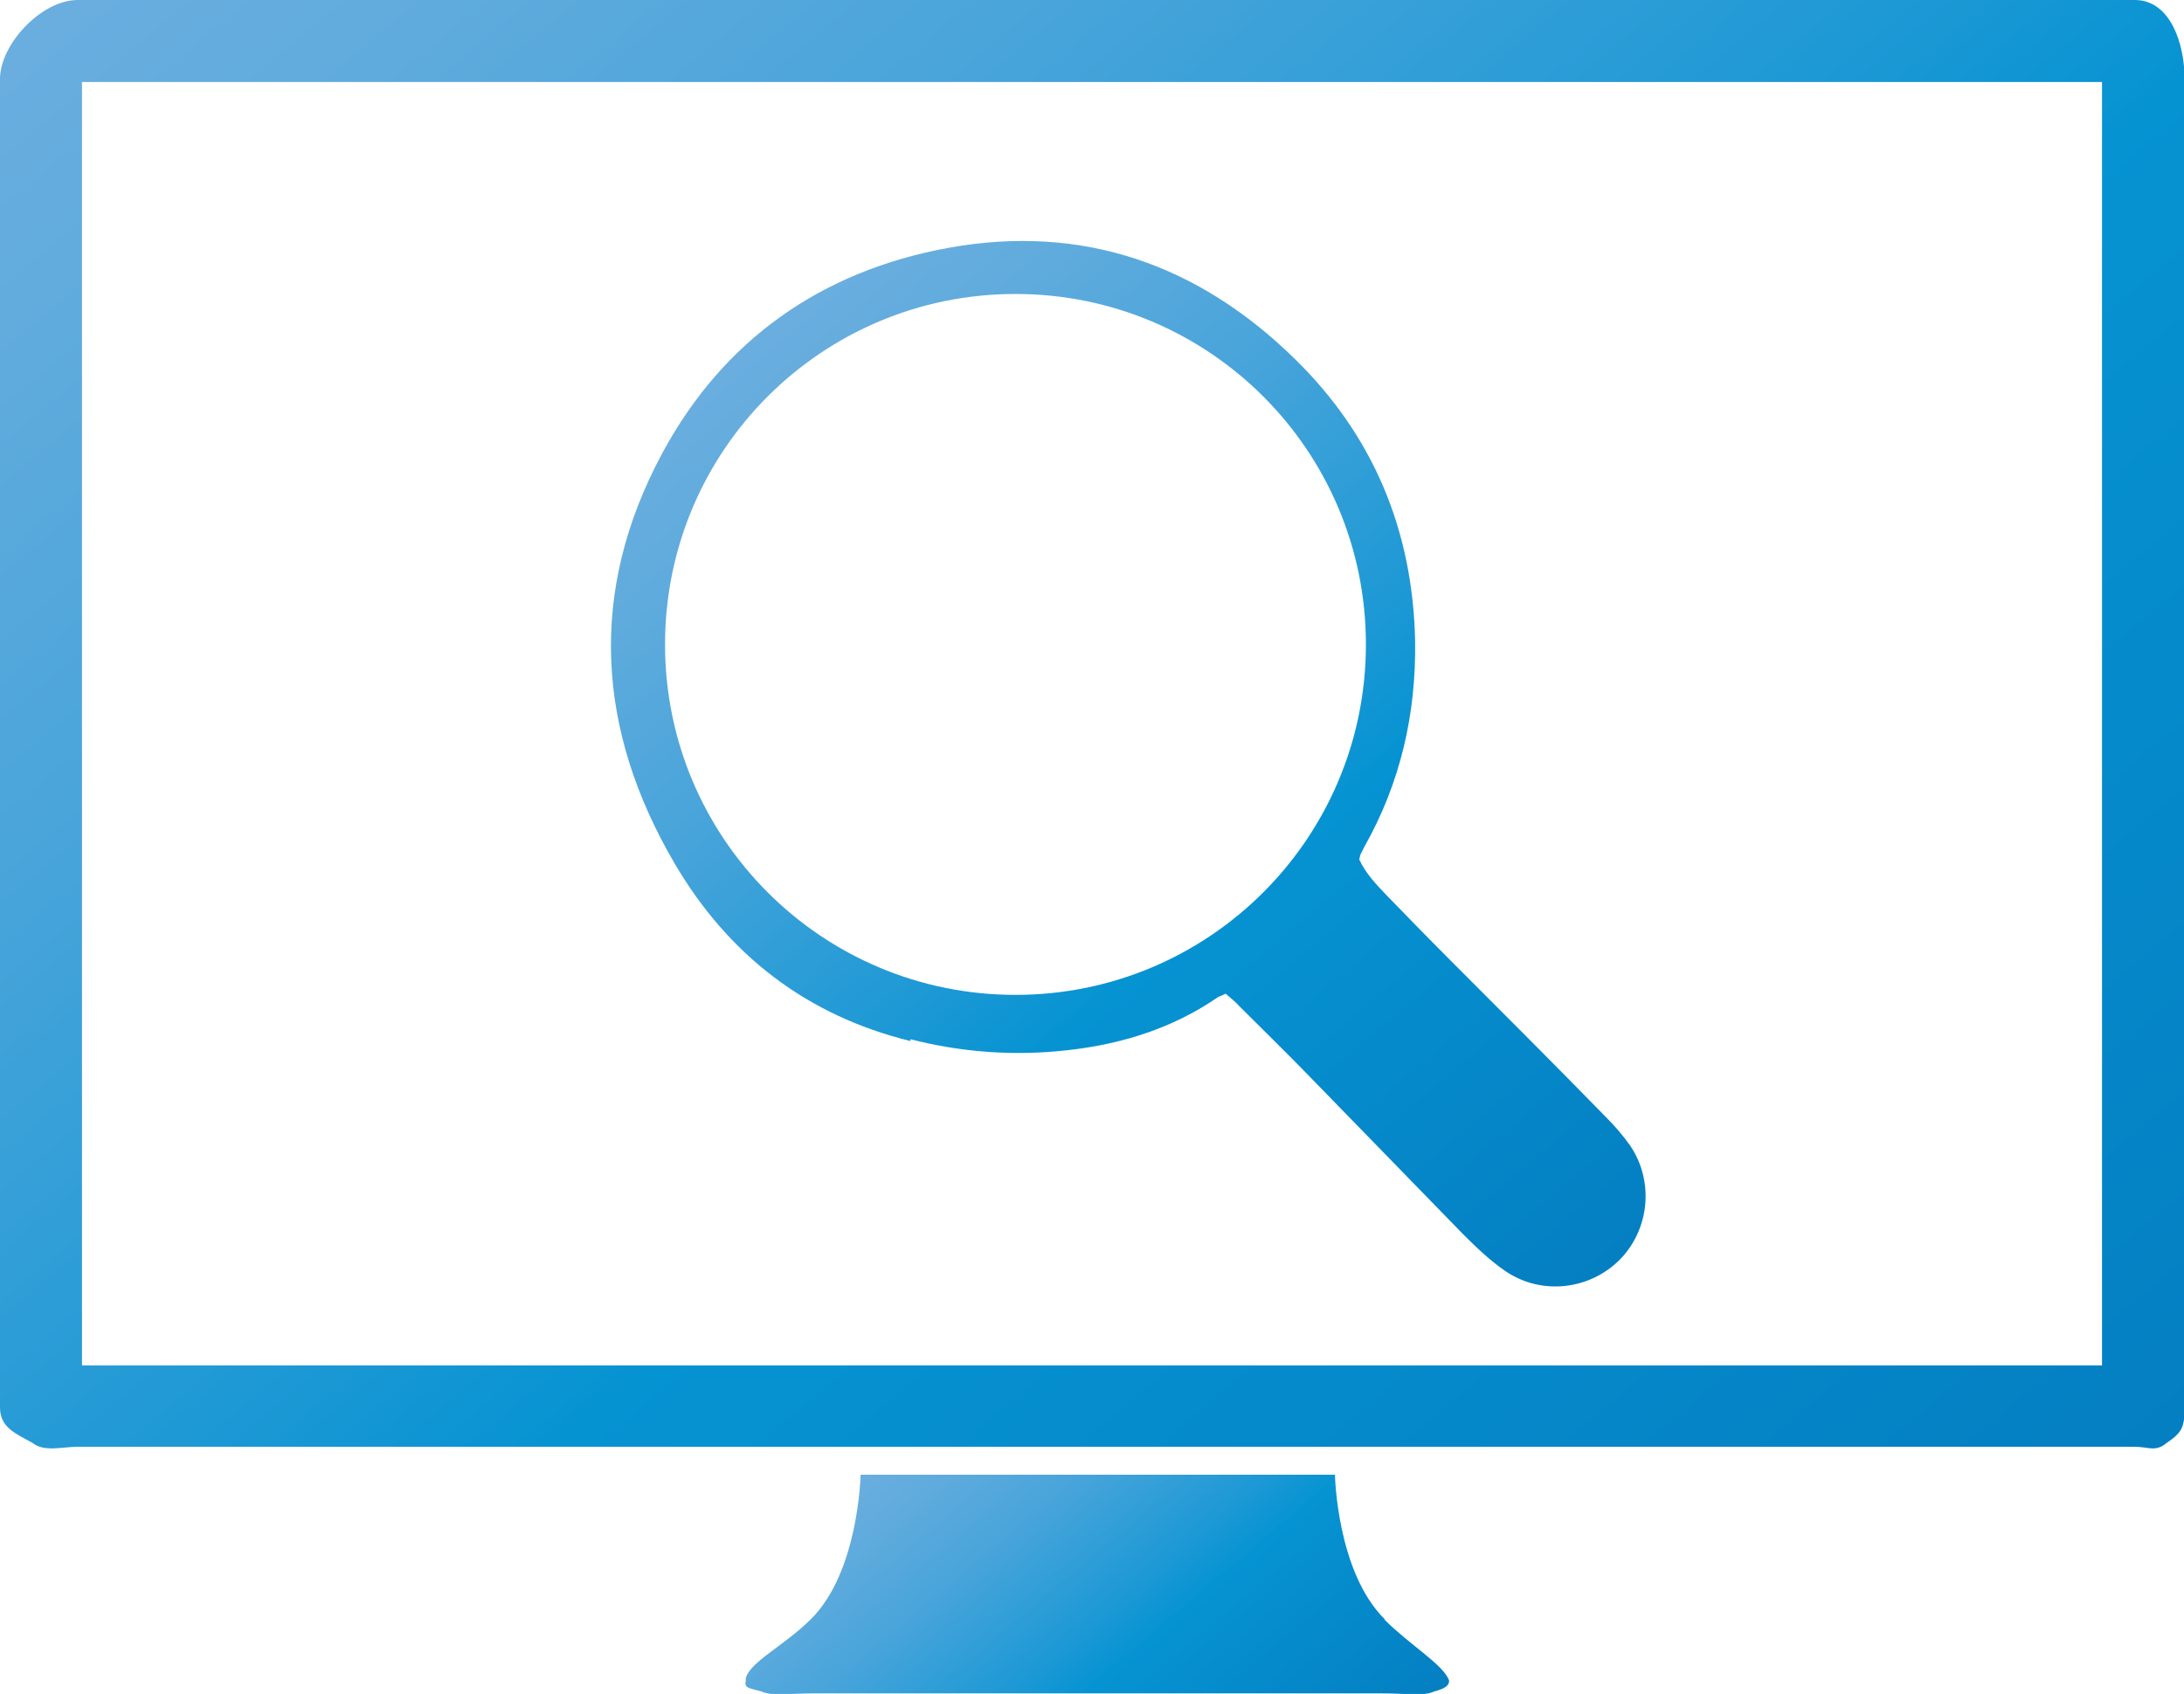 <?xml version="1.0" encoding="UTF-8"?><svg xmlns="http://www.w3.org/2000/svg" xmlns:xlink="http://www.w3.org/1999/xlink" viewBox="0 0 35.96 27.89"><defs><style>.h{fill:url(#g);}.h,.i,.j,.k{fill-rule:evenodd;}.i{fill:url(#f);}.j{fill:url(#e);}.k{fill:url(#d);}</style><linearGradient id="d" x1="15.05" y1="23.53" x2="20.76" y2="30.33" gradientTransform="matrix(1, 0, 0, 1, 0, 0)" gradientUnits="userSpaceOnUse"><stop offset="0" stop-color="#6aaedf"/><stop offset=".1" stop-color="#60abdd"/><stop offset=".27" stop-color="#47a4da"/><stop offset=".48" stop-color="#1e99d5"/><stop offset=".58" stop-color="#0693d2"/><stop offset="1" stop-color="#047fc2"/></linearGradient><linearGradient id="e" x1="23.86" y1="27.62" x2="23.89" y2="27.66" xlink:href="#d"/><linearGradient id="f" x1="5.03" y1="-3.45" x2="31.09" y2="27.61" xlink:href="#d"/><linearGradient id="g" x1="12.41" y1="5.54" x2="25.79" y2="21.49" xlink:href="#d"/></defs><g id="a"/><g id="b"><g id="c"><g><path class="k" d="M22.8,26.66c-.79-.78-.82-2.38-.82-2.38h-7.81s-.03,1.6-.82,2.38c-.43,.43-1,.7-1.07,.97v-.02s0,.04,0,.06c-.03,.12,.04,.12,.26,.18,.18,.08,.45,.03,.87,.03h9.33c.42,0,.7,.05,.87-.03,.19-.05,.25-.1,.25-.18-.09-.26-.64-.58-1.06-1Z"/><path class="j" d="M23.87,27.66h0v-.06s0,0,0,.02c0,.01,0,.02,0,.03Z"/><path class="i" d="M35.14,0H1.28C.68,0,0,.73,0,1.3V23.17c0,.34,.26,.43,.54,.59,.19,.15,.49,.06,.74,.06H35.14c.24,0,.35,.09,.53-.06,.25-.17,.3-.25,.3-.59V1.3c0-.57-.23-1.3-.82-1.3Zm-.53,22.48H1.35V1.35H34.61V22.48Z"/><path class="h" d="M14.99,17.11c.78,.2,1.58,.27,2.39,.2,.96-.08,1.87-.34,2.67-.89,.03-.02,.08-.03,.13-.06,.08,.07,.16,.13,.23,.21,.37,.37,.74,.73,1.1,1.1,.86,.88,1.72,1.77,2.58,2.65,.22,.22,.45,.44,.7,.61,.59,.4,1.38,.31,1.88-.19,.49-.5,.57-1.29,.17-1.88-.12-.17-.26-.33-.4-.47-.85-.87-1.71-1.73-2.57-2.59-.35-.35-.69-.7-1.03-1.05-.17-.18-.35-.36-.46-.6,.01-.05,.02-.07,.02-.08,.02-.04,.04-.08,.06-.12,.6-1.06,.86-2.2,.84-3.41-.04-1.81-.69-3.37-1.98-4.63-1.58-1.55-3.49-2.23-5.7-1.83-2.09,.38-3.71,1.51-4.72,3.39-1.22,2.27-1.08,4.55,.21,6.75,.88,1.5,2.17,2.5,3.88,2.92Zm1.73-12.27c3.19,0,5.77,2.58,5.77,5.77s-2.58,5.77-5.77,5.77-5.77-2.58-5.77-5.77,2.58-5.77,5.77-5.77Z"/></g></g></g></svg>